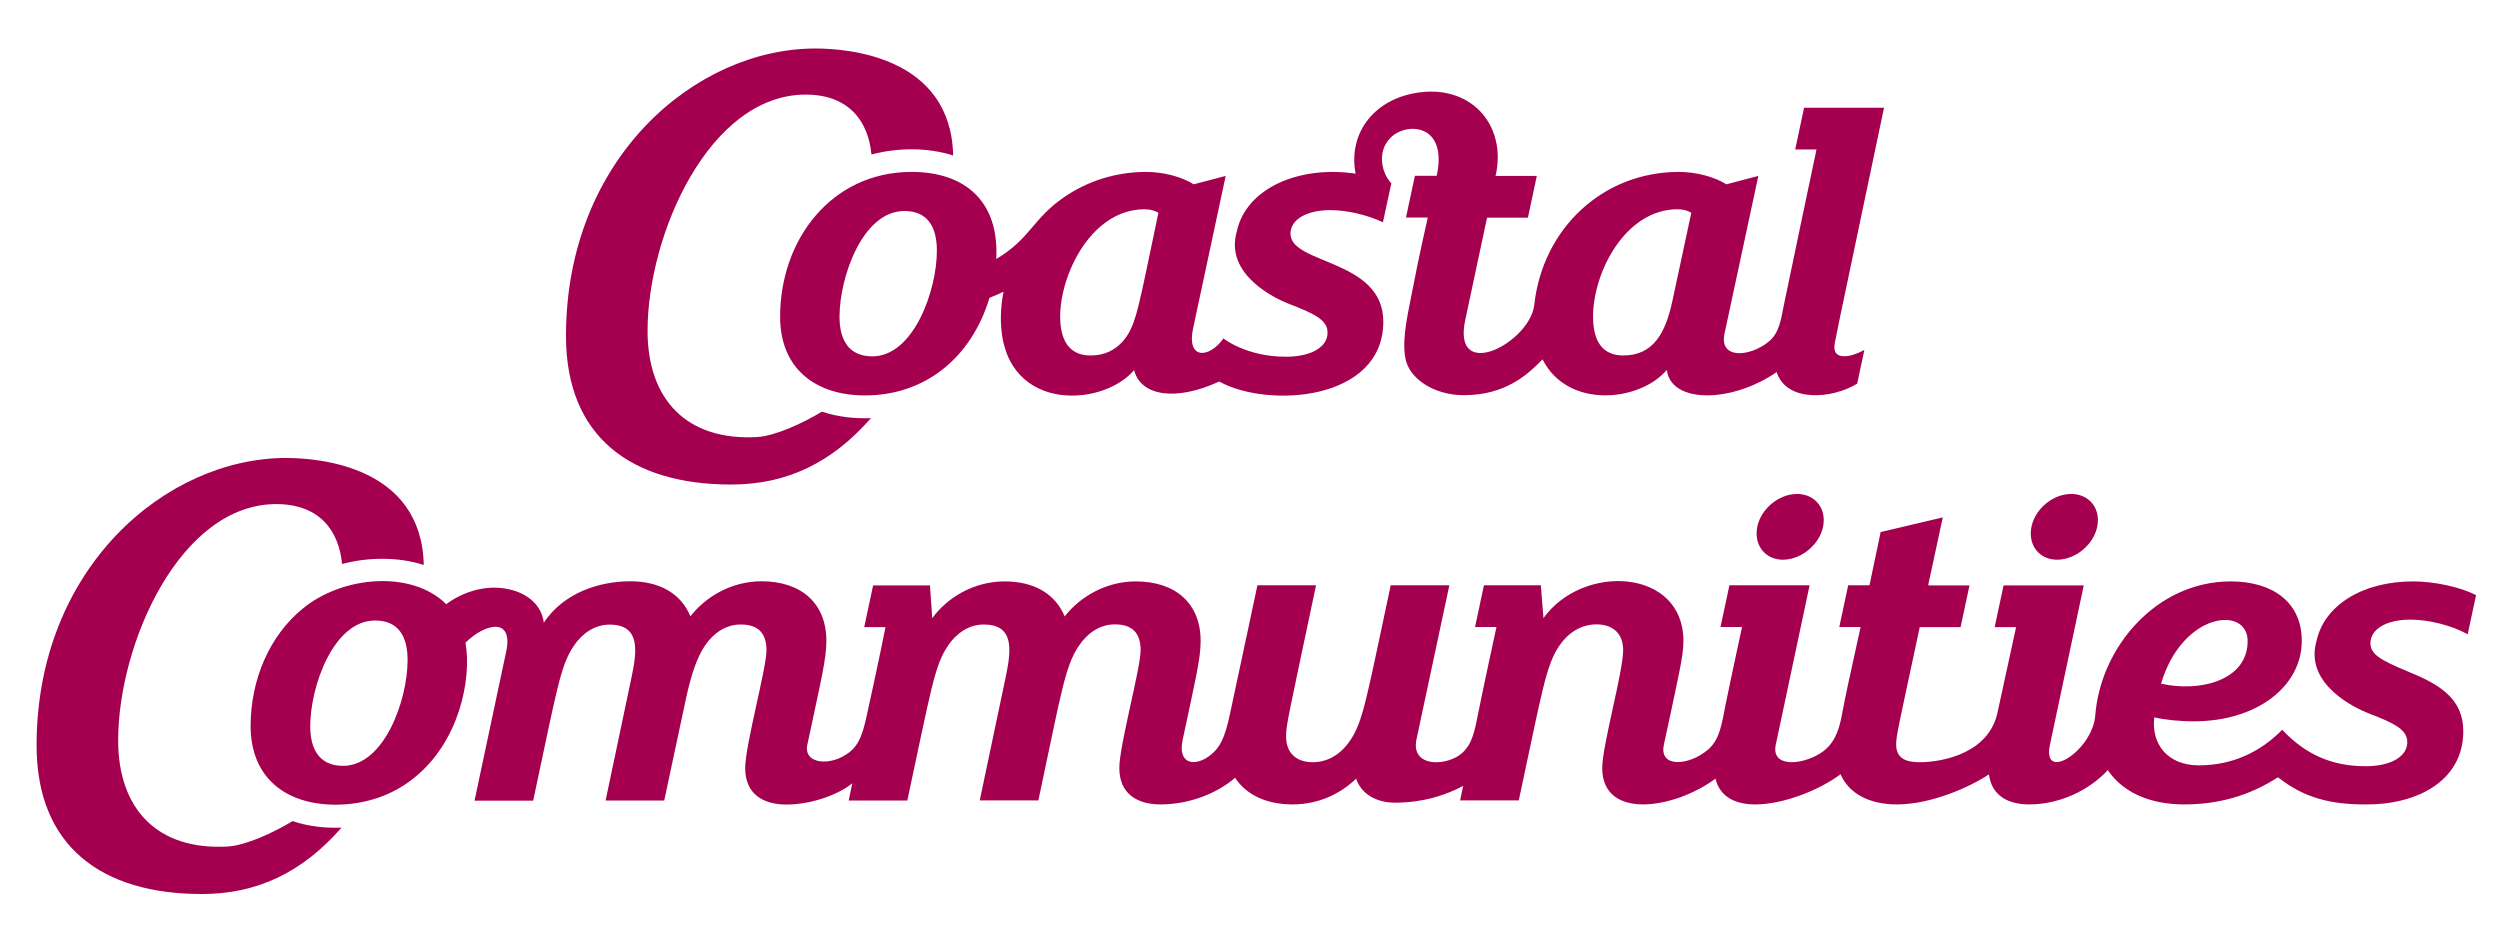 <?xml version="1.0" encoding="utf-8"?>
<!-- Generator: Adobe Illustrator 20.1.0, SVG Export Plug-In . SVG Version: 6.00 Build 0)  -->
<svg version="1.1" id="Layer_1" xmlns="http://www.w3.org/2000/svg" xmlns:xlink="http://www.w3.org/1999/xlink" x="0px" y="0px"
	 viewBox="0 0 1995.2 752" style="enable-background:new 0 0 1995.2 752;" xml:space="preserve">
<style type="text/css">
	.st0{fill:#A50050;}
	.st1{fill:none;}
</style>
<g>
	<g>
		<path class="st0" d="M1464,277.3c0-4.1-0.7,0.7,39.6-191.3h-63.8l-7.1,33.3h17c0,0-19.6,92.9-25.9,123.5c-2.5,12-3.5,22.8-12.4,30
			c-15.1,12.2-39.5,14-35.1-6.5c8.3-39,27-125.9,27-125.9l-25.5,6.7c-9.6-6-24.1-9.9-37.9-9.9c-60.8,0-108.7,45.2-115.4,105.9
			c-3.4,30.6-65.9,62.8-55.1,12.2c10.8-50.5,17.4-81.6,17.4-81.6h32.6l7.1-33.3h-32.9c9.4-41.4-20.7-74.3-64.9-66
			c-34.5,6.5-52.7,34.1-46.8,64.2c-45.2-6.7-87.6,11.6-94.9,46.4c-9.8,34.7,31.9,53.6,40.9,57.2c22.3,8.5,31.6,13.5,31.6,23.4
			c0,11-12.4,19.1-33.3,19.1c-31.7,0-49.8-14.6-49.8-14.6c-11.6,16.3-29.4,16.7-24.3-7.6c6.9-32.5,26.1-122.1,26.1-122.1l-25.5,6.7
			c-9.6-6-24.1-9.9-37.9-9.9c-24.4,0-46.9,7.4-65.5,20.1c-25.3,17.4-27.1,33.4-54.2,49.4c2.5-46.2-25.2-69.5-67.5-69.5
			c-64.1,0-105,54.1-105,115.6c0,41.5,28.4,62.8,67.7,62.8c47.6,0,84.8-29.6,99.4-77.9c3.6-1.4,7.3-3,11.2-4.9
			c-1.3,6.7-2,12.8-2.1,19.1c-1.5,77.6,80.2,74.3,106.3,43.5c5.5,21.3,34.3,24.7,67.9,9.1c39.2,21.6,131,15.5,131-47.8
			c0-50-74.1-45.5-74.1-70.2c0-11,12.4-18.8,31.9-18.8c13.1,0,29.4,3.8,41.9,9.7v0l6.7-31.1c-7.6-8-12-25.2-0.4-36.6
			c12.6-12.4,45.7-11.1,36.6,30.6h-17.4l-7.1,33.3h17.4c0,0-7.6,33.3-11.5,54.2c-3.9,21-9.3,40.7-6.5,57.6c2.8,16.9,23,30,46.8,30
			c33.2,0,51-16.5,62.8-28.6c19.9,39.8,77.5,34,99.2,8.4c2.9,26.4,50.4,27.2,87.6,1.8c7.8,24.1,43.8,21.7,64.3,9.2l5.7-26.9
			C1477,285.3,1464,287.4,1464,277.3z M696.2,284.4c-18.8,0-26.2-13.1-26.2-31.6c0-31.3,18.2-84.4,51.8-84.4
			c18.8,0,25.9,13.1,25.9,31.6C747.7,232.1,729,284.4,696.2,284.4z M896.2,272.3c-6.4,7.1-14.5,11.4-25.9,11.4
			c-7.9,0-14.5-2.6-18.9-9c-17.3-25.6,8.8-107.7,62.1-107.7c4.3,0,8.2,1.1,11,2.8C908.8,243.5,907.3,259.5,896.2,272.3z
			 M1334.5,241.1c-5.2,23.4-14.3,42.6-39,42.6c-16,0-24.1-10.6-24.1-30.9c0-36.2,26.2-85.8,67.4-85.8c4.3,0,8.2,1.1,11,2.8
			L1334.5,241.1z M656,328.5c-15.3,9.3-37.5,19.5-51.9,20.3c-56.2,3.1-87.3-30.1-87.3-84.7c0-76.9,49.2-188.6,126.2-188.6
			c35.1,0,50.1,22,52.5,47.8c20.6-5.5,44.9-5.8,65.2,0.8c-1.7-79.2-84.4-85.4-109.9-85.4c-95.8,0-199.1,87.7-199.1,229.4
			c0,80.7,52.1,118.6,131.8,118.6c44.6,0,80.5-17.5,111.6-53C682,334.2,668.6,332.8,656,328.5z"/>
	</g>
</g>
<g>
	<path class="st0" d="M1422.9,446.7c16.3,0,32.6-14.9,32.6-31.6c0-12.4-9.2-20.9-21.3-20.9c-16.3,0-32.3,14.9-32.3,31.6
		C1402,438.2,1410.9,446.7,1422.9,446.7z"/>
	<path class="st0" d="M1641.7,446.7c16.3,0,32.6-14.9,32.6-31.6c0-12.4-9.2-20.9-21.3-20.9c-16.3,0-32.3,14.9-32.3,31.6
		C1620.8,438.2,1629.6,446.7,1641.7,446.7z"/>
	<path class="st0" d="M1965.9,583.5c0-26.2-19.5-37.6-44-47.5c-21.3-8.9-30.1-13.5-30.1-22.7c0-11,12.4-18.8,31.9-18.8
		c14.9,0,33.4,4.8,45.7,11.7l6.7-31.2c-12.7-6.7-33.9-11-50.3-11c-40.3,0-71,19.1-77.1,47.8c-9.8,34.7,31.9,53.6,40.9,57.2
		c22.3,8.5,31.6,13.5,31.6,23.4c0,11-12.4,19.1-33.3,19.1c-27.1,0-48.2-9.6-66.5-29.1c-17.2,17.5-39.4,28.4-66.6,28.4
		c-25,0-38.1-17.2-35.5-38.3c8.9,2.1,21.6,3.2,31.2,3.2c51.4,0,86.5-28.4,86.5-64.2c0-31.6-24.1-47.5-56.7-47.5
		c-59.3,0-103.9,52.5-108.1,106.9c-2.2,28.2-42.6,54-36.2,23.6c6.4-30.4,27-127.3,27-127.3H1599l-7.1,33.3h17.1
		c0,0-8,36.9-14.9,68.5c-7,31.6-42.6,39.3-62.3,39.3c-11,0-18.5-3.2-18.5-14.2c0-7,1.5-12.5,18.8-93.6h32.6l7.1-33.3h-33l11.7-54.3
		l-49.6,11.7l-8.9,42.5h-17l-7.1,33.3h17c-11.4,51.8-11.4,51.8-15.1,71.1c-2.4,12.3-6.3,23.3-17.7,30.1
		c-15.4,9.3-38.7,10.6-34.9-7.2c6.6-31,27-127.3,27-127.3h-64l-7.1,33.3h17.2c0,0-8.9,40.9-13.3,62.7c-2.9,14.5-4.4,27-13.8,35.1
		c-15.2,13-39.3,14.9-35.3-3.8c12.2-57,15.6-70.7,15.6-83c0-57.7-80.1-62.1-111.7-18.1l-2.1-26.2h-45.4l-7.1,33.3h17.1
		c0,0-10.6,48.6-15.8,74.7c-2.3,11.8-5.4,23.5-16.8,29.4c-13.7,7.1-35.5,5.5-31.2-14.6c7.8-36.6,26.2-122.8,26.2-122.8h-46.8
		c-19.5,91-21.9,108.8-32.8,124.5c-7.1,10.3-17.4,16.7-29.4,16.7c-12.6,0-21.3-6.8-21.3-20.6c0-9.4,1.6-14.7,23.9-120.6h-46.8
		c0,0-12.3,58.2-19.4,91c-3.8,17.6-6.1,32.7-14.8,41.6c-12.1,12.4-30.2,12.8-25.4-9.5c10.3-48.4,14.3-64.3,14.3-78.7
		c0-30.1-20.2-47.5-51.8-47.5c-23.8,0-44.7,12.4-56.7,28c-7.4-18.1-24.5-28-47.9-28c-24.8,0-46.1,13.1-57.8,29.4l-1.8-26.2h-45.4
		l-7.1,33.3h17c0,0-6.5,32.6-15.3,72c-2.8,12.7-5.8,21.7-13.1,27.5c-15.2,12.2-37.3,9.8-34-5.6c11.3-53.1,15.2-68.5,15.2-83
		c0-30.1-20.2-47.5-51.8-47.5c-23.8,0-44.7,12.4-56.7,28c-7.4-18.1-24.5-28-47.9-28c-24.6,0-53.1,9-69.1,33
		c-2-15.6-15.7-26-34.9-27.7c-14.9-1.3-30.7,3.8-43,13c-27.3-27.3-82.7-22.8-114.6,3.6c-26.2,21.3-41.5,56.4-41.5,93.6
		c0,41.5,28.4,62.8,67.7,62.8c24.8,0,46.8-8.1,63.5-22c34.7-28.1,45.5-77.3,40.3-107.3c15.6-15.5,38.3-20.6,32.5,7
		c-5.9,27.6-25.3,119.1-25.3,119.1h46.8c19-88.6,21.6-107.8,32.6-123.8c6.7-9.9,16.7-16.7,28.4-16.7c24,0,22.2,19.7,17.7,41.1
		l-20.9,99.3h46.8l17.4-81.6c4.3-19.5,8.9-33,15.2-42.2c6.7-9.9,16.7-16.7,28.4-16.7c13.5,0,20.6,6.4,20.6,20.6
		c0,14.5-17,75.9-17,94c0,20.6,14.2,29.1,33,29.1c21.7,0,43.5-9.3,52.5-17l-2.9,13.8h46.8c19.2-89.5,21.7-107.9,32.6-123.8
		c6.7-9.9,16.7-16.7,28.4-16.7c24,0,22.2,19.5,17.7,41.1l-20.9,99.3h46.8c18.3-86,21.2-107.3,32.6-123.8
		c6.7-9.9,16.7-16.7,28.4-16.7c13.5,0,20.6,6.4,20.6,20.6c0,14.6-17,75.9-17,94c0,20.6,14.2,29.1,33,29.1c22.4,0,44.9-8.6,59.4-21.3
		c8.9,13.8,25.3,21.3,45.9,21.3c20.6,0,38.3-8.5,50.7-20.6c3.9,12.1,16,19.2,30.9,19.2c23.7,0,42-6.7,54.5-13.4l-2.4,11.6h46.8
		c19-88.6,21.6-107.8,32.6-123.8c7.1-10.3,17.4-16.7,29.4-16.7c12.7,0,21.3,6.9,21.3,20.6c0,17.2-16.7,76.1-16.7,94
		c0,41.9,57.7,32.8,90.4,8.5c3.4,14.4,15.7,20.6,31.6,20.6c23.1,0,52-11.9,68.2-24.1c6.8,15.8,23.5,24.1,44.9,24.1
		c27.5,0,58.6-14,73.5-24c2.2,16.8,15,24,32.2,24c24.1,0,47.6-11.1,62.7-27.4c12.2,18.2,34.3,27.4,61,27.4c27.4,0,52.1-7,74.8-21.7
		c21.2,16.9,42.9,21.7,69.5,21.7C1927.8,642.5,1965.9,624,1965.9,583.5z M1793.8,511.6c0,31.7-38.6,41-69.1,34
		C1741.6,488.5,1793.8,483.1,1793.8,511.6z M273.8,611.2c-18.8,0-26.2-13.1-26.2-31.6c0-31.6,18.4-84.4,51.8-84.4
		c18.8,0,25.9,13.1,25.9,31.6C325.3,558.8,306.6,611.2,273.8,611.2z"/>
	<path class="st0" d="M233.5,655.3c-15.3,9.3-37.5,19.5-51.9,20.3c-56.2,3.1-87.3-30.1-87.3-84.7c0-76.9,49.2-188.6,126.2-188.6
		c35.1,0,50.1,22,52.5,47.8c20.6-5.5,44.9-5.8,65.2,0.8c-1.7-79.2-84.4-85.4-109.9-85.4c-95.8,0-199.1,87.7-199.1,229.4
		c0,80.7,52.1,118.6,131.8,118.6c44.6,0,80.5-17.5,111.6-53C259.5,661,246.1,659.6,233.5,655.3z"/>
</g>
</svg>
